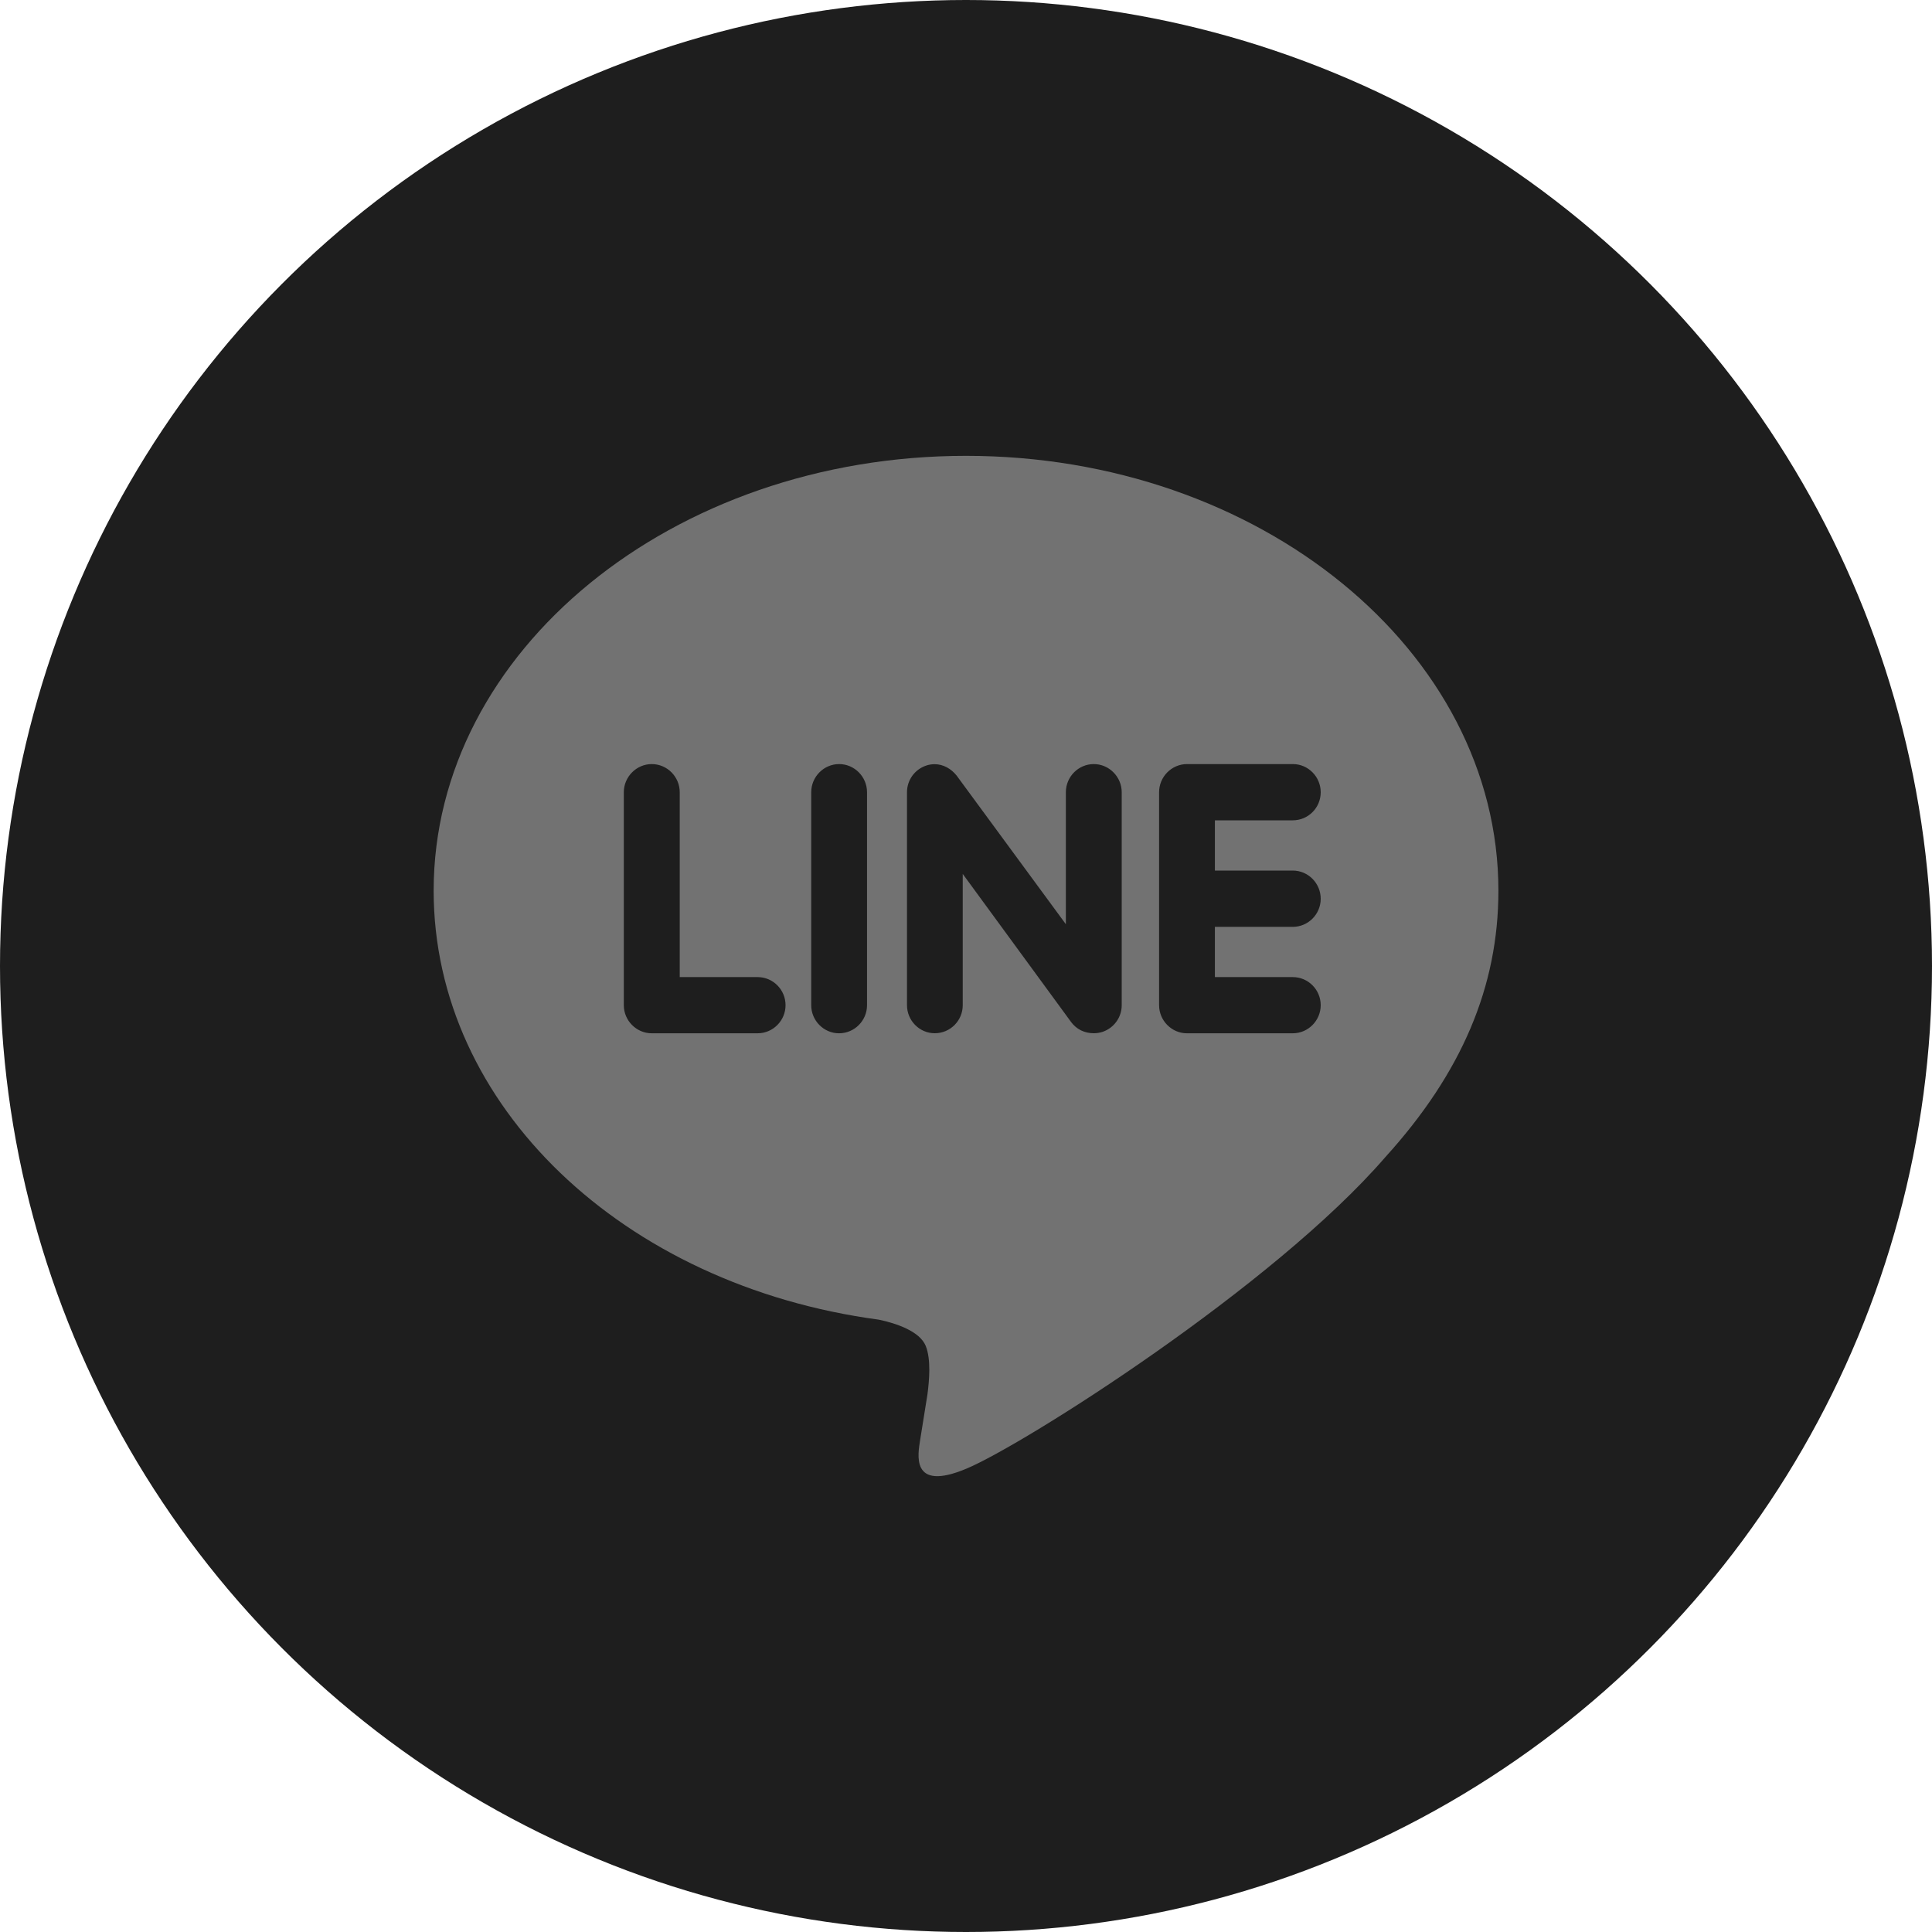 <svg width="35" height="35" viewBox="0 0 35 35" fill="none" xmlns="http://www.w3.org/2000/svg">
<circle cx="17.5" cy="17.5" r="17.5" fill="#1E1E1E"/>
<path d="M17.5 8.258C12.184 8.258 7.856 11.792 7.856 16.136C7.856 20.027 11.287 23.287 15.921 23.907C16.235 23.973 16.663 24.116 16.771 24.384C16.868 24.628 16.835 25.004 16.802 25.258L16.67 26.082C16.634 26.326 16.477 27.041 17.513 26.604C18.551 26.168 23.072 23.305 25.097 20.962C26.482 19.435 27.145 17.871 27.145 16.136C27.145 11.792 22.817 8.258 17.5 8.258V8.258ZM13.725 18.719H11.807C11.53 18.719 11.301 18.489 11.301 18.211V14.352C11.301 14.073 11.53 13.842 11.807 13.842C12.087 13.842 12.314 14.073 12.314 14.352V17.701H13.725C14.005 17.701 14.231 17.93 14.231 18.21C14.231 18.489 14.004 18.719 13.725 18.719ZM15.707 18.211C15.707 18.489 15.48 18.719 15.2 18.719C14.923 18.719 14.696 18.489 14.696 18.211V14.352C14.696 14.073 14.923 13.842 15.202 13.842C15.48 13.842 15.707 14.073 15.707 14.352V18.211ZM20.321 18.211C20.321 18.429 20.181 18.623 19.974 18.693C19.923 18.71 19.867 18.718 19.814 18.718C19.645 18.718 19.5 18.645 19.404 18.515L17.441 15.832V18.21C17.441 18.488 17.217 18.718 16.934 18.718C16.656 18.718 16.431 18.488 16.431 18.21V14.352C16.431 14.133 16.57 13.94 16.776 13.87C16.824 13.852 16.885 13.844 16.932 13.844C17.089 13.844 17.233 13.928 17.33 14.05L19.309 16.743V14.352C19.309 14.073 19.535 13.842 19.815 13.842C20.092 13.842 20.321 14.073 20.321 14.352V18.211H20.321ZM23.419 15.771C23.7 15.771 23.926 16.002 23.926 16.282C23.926 16.561 23.7 16.791 23.419 16.791H22.009V17.701H23.419C23.7 17.701 23.926 17.93 23.926 18.21C23.926 18.488 23.7 18.719 23.419 18.719H21.502C21.225 18.719 20.998 18.488 20.998 18.21V14.352C20.998 14.073 21.225 13.842 21.504 13.842H23.422C23.7 13.842 23.926 14.073 23.926 14.352C23.926 14.634 23.7 14.861 23.419 14.861H22.009V15.771H23.419V15.771Z" fill="#727272"/>
</svg>
